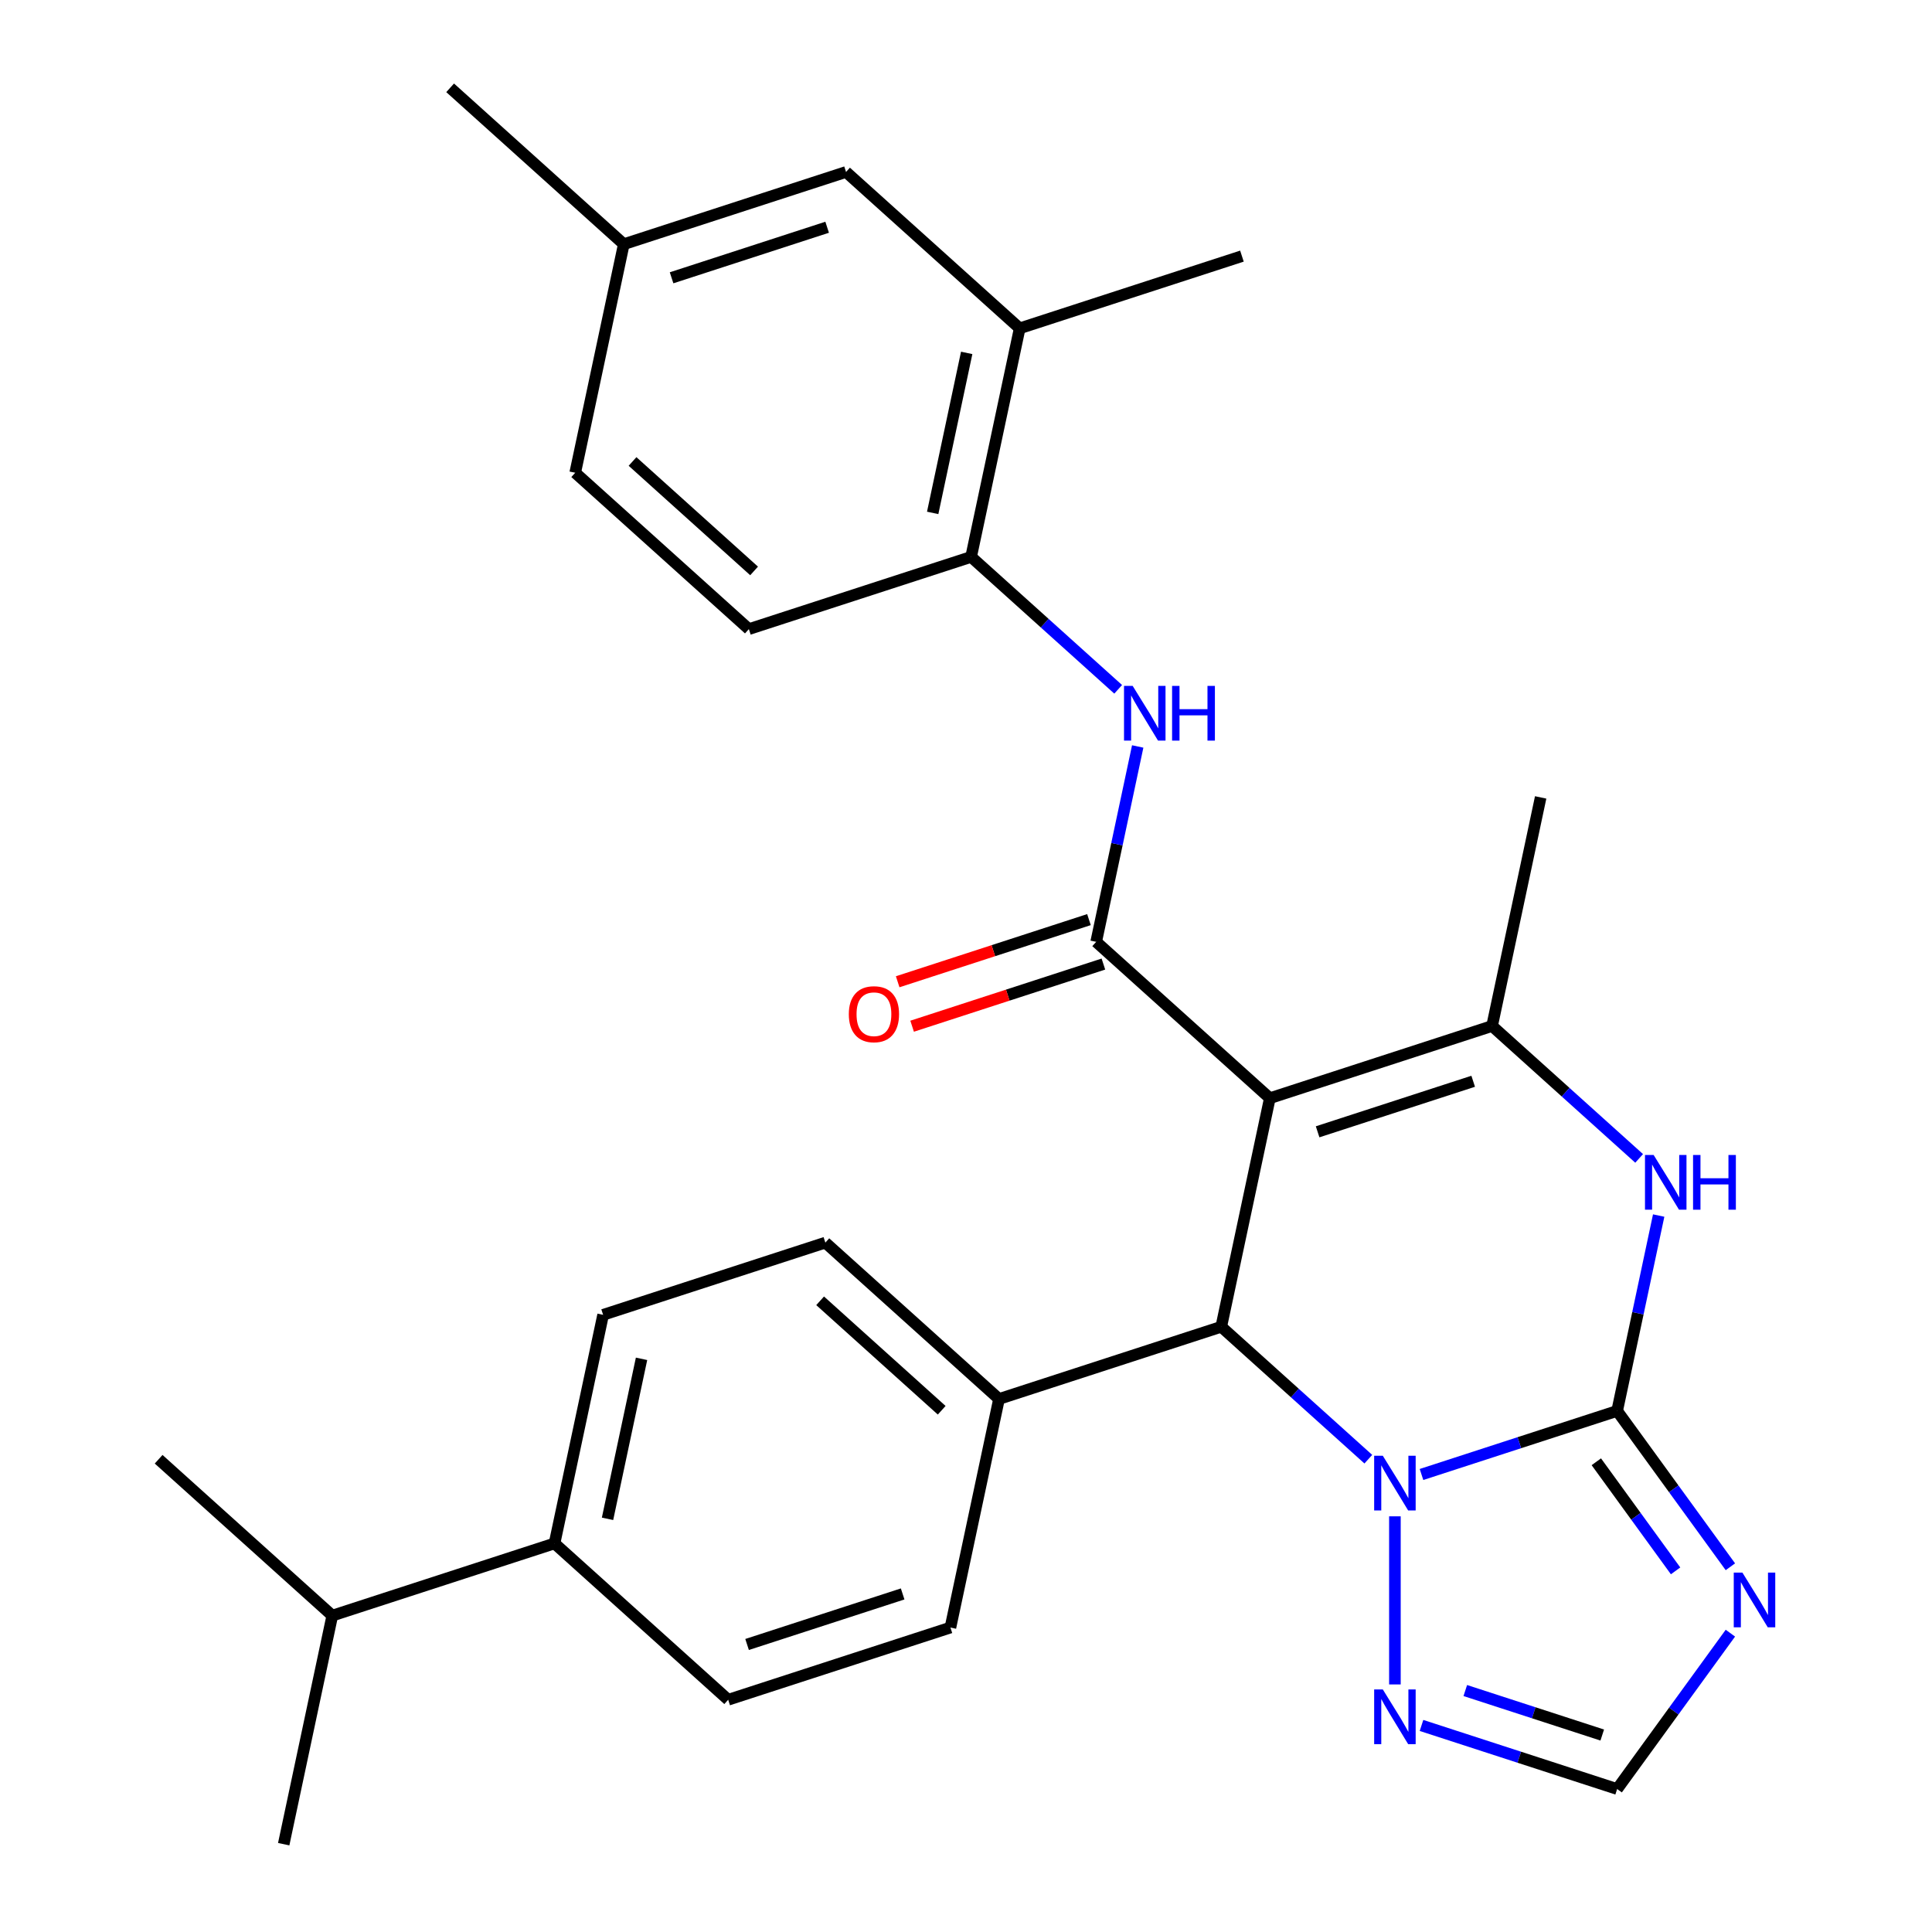 <?xml version='1.0' encoding='iso-8859-1'?>
<svg version='1.1' baseProfile='full'
              xmlns='http://www.w3.org/2000/svg'
                      xmlns:rdkit='http://www.rdkit.org/xml'
                      xmlns:xlink='http://www.w3.org/1999/xlink'
                  xml:space='preserve'
width='1000px' height='1000px' viewBox='0 0 1000 1000'>
<!-- END OF HEADER -->
<rect style='opacity:1.0;fill:#FFFFFF;stroke:none' width='1000' height='1000' x='0' y='0'> </rect>
<path class='bond-2' d='M 657.266,568.425 L 567.382,487.492' style='fill:none;fill-rule:evenodd;stroke:#000000;stroke-width:6px;stroke-linecap:butt;stroke-linejoin:miter;stroke-opacity:1' />
<path class='bond-3' d='M 657.266,568.425 L 632.119,686.733' style='fill:none;fill-rule:evenodd;stroke:#000000;stroke-width:6px;stroke-linecap:butt;stroke-linejoin:miter;stroke-opacity:1' />
<path class='bond-4' d='M 657.266,568.425 L 772.298,531.048' style='fill:none;fill-rule:evenodd;stroke:#000000;stroke-width:6px;stroke-linecap:butt;stroke-linejoin:miter;stroke-opacity:1' />
<path class='bond-4' d='M 681.996,585.824 L 762.518,559.661' style='fill:none;fill-rule:evenodd;stroke:#000000;stroke-width:6px;stroke-linecap:butt;stroke-linejoin:miter;stroke-opacity:1' />
<path class='bond-0' d='M 837.035,730.289 L 847.782,679.727' style='fill:none;fill-rule:evenodd;stroke:#000000;stroke-width:6px;stroke-linecap:butt;stroke-linejoin:miter;stroke-opacity:1' />
<path class='bond-0' d='M 847.782,679.727 L 858.53,629.165' style='fill:none;fill-rule:evenodd;stroke:#0000FF;stroke-width:6px;stroke-linecap:butt;stroke-linejoin:miter;stroke-opacity:1' />
<path class='bond-6' d='M 837.035,730.289 L 866.339,770.623' style='fill:none;fill-rule:evenodd;stroke:#000000;stroke-width:6px;stroke-linecap:butt;stroke-linejoin:miter;stroke-opacity:1' />
<path class='bond-6' d='M 866.339,770.623 L 895.644,810.957' style='fill:none;fill-rule:evenodd;stroke:#0000FF;stroke-width:6px;stroke-linecap:butt;stroke-linejoin:miter;stroke-opacity:1' />
<path class='bond-6' d='M 826.256,756.608 L 846.769,784.842' style='fill:none;fill-rule:evenodd;stroke:#000000;stroke-width:6px;stroke-linecap:butt;stroke-linejoin:miter;stroke-opacity:1' />
<path class='bond-6' d='M 846.769,784.842 L 867.282,813.076' style='fill:none;fill-rule:evenodd;stroke:#0000FF;stroke-width:6px;stroke-linecap:butt;stroke-linejoin:miter;stroke-opacity:1' />
<path class='bond-29' d='M 837.035,730.289 L 786.401,746.741' style='fill:none;fill-rule:evenodd;stroke:#000000;stroke-width:6px;stroke-linecap:butt;stroke-linejoin:miter;stroke-opacity:1' />
<path class='bond-29' d='M 786.401,746.741 L 735.767,763.193' style='fill:none;fill-rule:evenodd;stroke:#0000FF;stroke-width:6px;stroke-linecap:butt;stroke-linejoin:miter;stroke-opacity:1' />
<path class='bond-1' d='M 708.24,755.272 L 670.179,721.003' style='fill:none;fill-rule:evenodd;stroke:#0000FF;stroke-width:6px;stroke-linecap:butt;stroke-linejoin:miter;stroke-opacity:1' />
<path class='bond-1' d='M 670.179,721.003 L 632.119,686.733' style='fill:none;fill-rule:evenodd;stroke:#000000;stroke-width:6px;stroke-linecap:butt;stroke-linejoin:miter;stroke-opacity:1' />
<path class='bond-7' d='M 722.003,784.849 L 722.003,871.862' style='fill:none;fill-rule:evenodd;stroke:#0000FF;stroke-width:6px;stroke-linecap:butt;stroke-linejoin:miter;stroke-opacity:1' />
<path class='bond-8' d='M 567.382,487.492 L 578.129,436.93' style='fill:none;fill-rule:evenodd;stroke:#000000;stroke-width:6px;stroke-linecap:butt;stroke-linejoin:miter;stroke-opacity:1' />
<path class='bond-8' d='M 578.129,436.93 L 588.876,386.368' style='fill:none;fill-rule:evenodd;stroke:#0000FF;stroke-width:6px;stroke-linecap:butt;stroke-linejoin:miter;stroke-opacity:1' />
<path class='bond-13' d='M 563.644,475.989 L 514.14,492.074' style='fill:none;fill-rule:evenodd;stroke:#000000;stroke-width:6px;stroke-linecap:butt;stroke-linejoin:miter;stroke-opacity:1' />
<path class='bond-13' d='M 514.14,492.074 L 464.636,508.159' style='fill:none;fill-rule:evenodd;stroke:#FF0000;stroke-width:6px;stroke-linecap:butt;stroke-linejoin:miter;stroke-opacity:1' />
<path class='bond-13' d='M 571.119,498.995 L 521.615,515.08' style='fill:none;fill-rule:evenodd;stroke:#000000;stroke-width:6px;stroke-linecap:butt;stroke-linejoin:miter;stroke-opacity:1' />
<path class='bond-13' d='M 521.615,515.08 L 472.111,531.165' style='fill:none;fill-rule:evenodd;stroke:#FF0000;stroke-width:6px;stroke-linecap:butt;stroke-linejoin:miter;stroke-opacity:1' />
<path class='bond-11' d='M 632.119,686.733 L 517.087,724.109' style='fill:none;fill-rule:evenodd;stroke:#000000;stroke-width:6px;stroke-linecap:butt;stroke-linejoin:miter;stroke-opacity:1' />
<path class='bond-5' d='M 772.298,531.048 L 810.358,565.318' style='fill:none;fill-rule:evenodd;stroke:#000000;stroke-width:6px;stroke-linecap:butt;stroke-linejoin:miter;stroke-opacity:1' />
<path class='bond-5' d='M 810.358,565.318 L 848.418,599.588' style='fill:none;fill-rule:evenodd;stroke:#0000FF;stroke-width:6px;stroke-linecap:butt;stroke-linejoin:miter;stroke-opacity:1' />
<path class='bond-22' d='M 772.298,531.048 L 797.445,412.74' style='fill:none;fill-rule:evenodd;stroke:#000000;stroke-width:6px;stroke-linecap:butt;stroke-linejoin:miter;stroke-opacity:1' />
<path class='bond-31' d='M 895.644,845.325 L 866.339,885.659' style='fill:none;fill-rule:evenodd;stroke:#0000FF;stroke-width:6px;stroke-linecap:butt;stroke-linejoin:miter;stroke-opacity:1' />
<path class='bond-31' d='M 866.339,885.659 L 837.035,925.993' style='fill:none;fill-rule:evenodd;stroke:#000000;stroke-width:6px;stroke-linecap:butt;stroke-linejoin:miter;stroke-opacity:1' />
<path class='bond-9' d='M 735.767,893.089 L 786.401,909.541' style='fill:none;fill-rule:evenodd;stroke:#0000FF;stroke-width:6px;stroke-linecap:butt;stroke-linejoin:miter;stroke-opacity:1' />
<path class='bond-9' d='M 786.401,909.541 L 837.035,925.993' style='fill:none;fill-rule:evenodd;stroke:#000000;stroke-width:6px;stroke-linecap:butt;stroke-linejoin:miter;stroke-opacity:1' />
<path class='bond-9' d='M 758.433,875.018 L 793.876,886.534' style='fill:none;fill-rule:evenodd;stroke:#0000FF;stroke-width:6px;stroke-linecap:butt;stroke-linejoin:miter;stroke-opacity:1' />
<path class='bond-9' d='M 793.876,886.534 L 829.32,898.051' style='fill:none;fill-rule:evenodd;stroke:#000000;stroke-width:6px;stroke-linecap:butt;stroke-linejoin:miter;stroke-opacity:1' />
<path class='bond-10' d='M 578.765,356.791 L 540.705,322.521' style='fill:none;fill-rule:evenodd;stroke:#0000FF;stroke-width:6px;stroke-linecap:butt;stroke-linejoin:miter;stroke-opacity:1' />
<path class='bond-10' d='M 540.705,322.521 L 502.644,288.251' style='fill:none;fill-rule:evenodd;stroke:#000000;stroke-width:6px;stroke-linecap:butt;stroke-linejoin:miter;stroke-opacity:1' />
<path class='bond-12' d='M 502.644,288.251 L 527.792,169.943' style='fill:none;fill-rule:evenodd;stroke:#000000;stroke-width:6px;stroke-linecap:butt;stroke-linejoin:miter;stroke-opacity:1' />
<path class='bond-12' d='M 482.755,265.476 L 500.358,182.66' style='fill:none;fill-rule:evenodd;stroke:#000000;stroke-width:6px;stroke-linecap:butt;stroke-linejoin:miter;stroke-opacity:1' />
<path class='bond-18' d='M 502.644,288.251 L 387.613,325.628' style='fill:none;fill-rule:evenodd;stroke:#000000;stroke-width:6px;stroke-linecap:butt;stroke-linejoin:miter;stroke-opacity:1' />
<path class='bond-16' d='M 517.087,724.109 L 491.94,842.417' style='fill:none;fill-rule:evenodd;stroke:#000000;stroke-width:6px;stroke-linecap:butt;stroke-linejoin:miter;stroke-opacity:1' />
<path class='bond-17' d='M 517.087,724.109 L 427.203,643.177' style='fill:none;fill-rule:evenodd;stroke:#000000;stroke-width:6px;stroke-linecap:butt;stroke-linejoin:miter;stroke-opacity:1' />
<path class='bond-17' d='M 487.418,729.946 L 424.499,673.293' style='fill:none;fill-rule:evenodd;stroke:#000000;stroke-width:6px;stroke-linecap:butt;stroke-linejoin:miter;stroke-opacity:1' />
<path class='bond-15' d='M 527.792,169.943 L 437.907,89.011' style='fill:none;fill-rule:evenodd;stroke:#000000;stroke-width:6px;stroke-linecap:butt;stroke-linejoin:miter;stroke-opacity:1' />
<path class='bond-25' d='M 527.792,169.943 L 642.823,132.567' style='fill:none;fill-rule:evenodd;stroke:#000000;stroke-width:6px;stroke-linecap:butt;stroke-linejoin:miter;stroke-opacity:1' />
<path class='bond-14' d='M 287.024,798.861 L 312.171,680.553' style='fill:none;fill-rule:evenodd;stroke:#000000;stroke-width:6px;stroke-linecap:butt;stroke-linejoin:miter;stroke-opacity:1' />
<path class='bond-14' d='M 314.458,786.144 L 332.061,703.328' style='fill:none;fill-rule:evenodd;stroke:#000000;stroke-width:6px;stroke-linecap:butt;stroke-linejoin:miter;stroke-opacity:1' />
<path class='bond-23' d='M 287.024,798.861 L 171.992,836.237' style='fill:none;fill-rule:evenodd;stroke:#000000;stroke-width:6px;stroke-linecap:butt;stroke-linejoin:miter;stroke-opacity:1' />
<path class='bond-30' d='M 287.024,798.861 L 376.908,879.793' style='fill:none;fill-rule:evenodd;stroke:#000000;stroke-width:6px;stroke-linecap:butt;stroke-linejoin:miter;stroke-opacity:1' />
<path class='bond-32' d='M 437.907,89.011 L 322.876,126.387' style='fill:none;fill-rule:evenodd;stroke:#000000;stroke-width:6px;stroke-linecap:butt;stroke-linejoin:miter;stroke-opacity:1' />
<path class='bond-32' d='M 428.128,117.624 L 347.606,143.787' style='fill:none;fill-rule:evenodd;stroke:#000000;stroke-width:6px;stroke-linecap:butt;stroke-linejoin:miter;stroke-opacity:1' />
<path class='bond-19' d='M 491.94,842.417 L 376.908,879.793' style='fill:none;fill-rule:evenodd;stroke:#000000;stroke-width:6px;stroke-linecap:butt;stroke-linejoin:miter;stroke-opacity:1' />
<path class='bond-19' d='M 467.21,825.017 L 386.688,851.181' style='fill:none;fill-rule:evenodd;stroke:#000000;stroke-width:6px;stroke-linecap:butt;stroke-linejoin:miter;stroke-opacity:1' />
<path class='bond-20' d='M 427.203,643.177 L 312.171,680.553' style='fill:none;fill-rule:evenodd;stroke:#000000;stroke-width:6px;stroke-linecap:butt;stroke-linejoin:miter;stroke-opacity:1' />
<path class='bond-24' d='M 387.613,325.628 L 297.728,244.695' style='fill:none;fill-rule:evenodd;stroke:#000000;stroke-width:6px;stroke-linecap:butt;stroke-linejoin:miter;stroke-opacity:1' />
<path class='bond-24' d='M 390.317,295.511 L 327.398,238.858' style='fill:none;fill-rule:evenodd;stroke:#000000;stroke-width:6px;stroke-linecap:butt;stroke-linejoin:miter;stroke-opacity:1' />
<path class='bond-21' d='M 322.876,126.387 L 297.728,244.695' style='fill:none;fill-rule:evenodd;stroke:#000000;stroke-width:6px;stroke-linecap:butt;stroke-linejoin:miter;stroke-opacity:1' />
<path class='bond-28' d='M 322.876,126.387 L 232.991,45.455' style='fill:none;fill-rule:evenodd;stroke:#000000;stroke-width:6px;stroke-linecap:butt;stroke-linejoin:miter;stroke-opacity:1' />
<path class='bond-26' d='M 171.992,836.237 L 82.108,755.305' style='fill:none;fill-rule:evenodd;stroke:#000000;stroke-width:6px;stroke-linecap:butt;stroke-linejoin:miter;stroke-opacity:1' />
<path class='bond-27' d='M 171.992,836.237 L 146.845,954.545' style='fill:none;fill-rule:evenodd;stroke:#000000;stroke-width:6px;stroke-linecap:butt;stroke-linejoin:miter;stroke-opacity:1' />
<path  class='atom-2' d='M 715.743 753.505
L 725.023 768.505
Q 725.943 769.985, 727.423 772.665
Q 728.903 775.345, 728.983 775.505
L 728.983 753.505
L 732.743 753.505
L 732.743 781.825
L 728.863 781.825
L 718.903 765.425
Q 717.743 763.505, 716.503 761.305
Q 715.303 759.105, 714.943 758.425
L 714.943 781.825
L 711.263 781.825
L 711.263 753.505
L 715.743 753.505
' fill='#0000FF'/>
<path  class='atom-6' d='M 855.922 597.821
L 865.202 612.821
Q 866.122 614.301, 867.602 616.981
Q 869.082 619.661, 869.162 619.821
L 869.162 597.821
L 872.922 597.821
L 872.922 626.141
L 869.042 626.141
L 859.082 609.741
Q 857.922 607.821, 856.682 605.621
Q 855.482 603.421, 855.122 602.741
L 855.122 626.141
L 851.442 626.141
L 851.442 597.821
L 855.922 597.821
' fill='#0000FF'/>
<path  class='atom-6' d='M 876.322 597.821
L 880.162 597.821
L 880.162 609.861
L 894.642 609.861
L 894.642 597.821
L 898.482 597.821
L 898.482 626.141
L 894.642 626.141
L 894.642 613.061
L 880.162 613.061
L 880.162 626.141
L 876.322 626.141
L 876.322 597.821
' fill='#0000FF'/>
<path  class='atom-7' d='M 901.869 813.981
L 911.149 828.981
Q 912.069 830.461, 913.549 833.141
Q 915.029 835.821, 915.109 835.981
L 915.109 813.981
L 918.869 813.981
L 918.869 842.301
L 914.989 842.301
L 905.029 825.901
Q 903.869 823.981, 902.629 821.781
Q 901.429 819.581, 901.069 818.901
L 901.069 842.301
L 897.389 842.301
L 897.389 813.981
L 901.869 813.981
' fill='#0000FF'/>
<path  class='atom-8' d='M 715.743 874.457
L 725.023 889.457
Q 725.943 890.937, 727.423 893.617
Q 728.903 896.297, 728.983 896.457
L 728.983 874.457
L 732.743 874.457
L 732.743 902.777
L 728.863 902.777
L 718.903 886.377
Q 717.743 884.457, 716.503 882.257
Q 715.303 880.057, 714.943 879.377
L 714.943 902.777
L 711.263 902.777
L 711.263 874.457
L 715.743 874.457
' fill='#0000FF'/>
<path  class='atom-9' d='M 586.269 355.024
L 595.549 370.024
Q 596.469 371.504, 597.949 374.184
Q 599.429 376.864, 599.509 377.024
L 599.509 355.024
L 603.269 355.024
L 603.269 383.344
L 599.389 383.344
L 589.429 366.944
Q 588.269 365.024, 587.029 362.824
Q 585.829 360.624, 585.469 359.944
L 585.469 383.344
L 581.789 383.344
L 581.789 355.024
L 586.269 355.024
' fill='#0000FF'/>
<path  class='atom-9' d='M 606.669 355.024
L 610.509 355.024
L 610.509 367.064
L 624.989 367.064
L 624.989 355.024
L 628.829 355.024
L 628.829 383.344
L 624.989 383.344
L 624.989 370.264
L 610.509 370.264
L 610.509 383.344
L 606.669 383.344
L 606.669 355.024
' fill='#0000FF'/>
<path  class='atom-14' d='M 439.35 524.948
Q 439.35 518.148, 442.71 514.348
Q 446.07 510.548, 452.35 510.548
Q 458.63 510.548, 461.99 514.348
Q 465.35 518.148, 465.35 524.948
Q 465.35 531.828, 461.95 535.748
Q 458.55 539.628, 452.35 539.628
Q 446.11 539.628, 442.71 535.748
Q 439.35 531.868, 439.35 524.948
M 452.35 536.428
Q 456.67 536.428, 458.99 533.548
Q 461.35 530.628, 461.35 524.948
Q 461.35 519.388, 458.99 516.588
Q 456.67 513.748, 452.35 513.748
Q 448.03 513.748, 445.67 516.548
Q 443.35 519.348, 443.35 524.948
Q 443.35 530.668, 445.67 533.548
Q 448.03 536.428, 452.35 536.428
' fill='#FF0000'/>
</svg>
